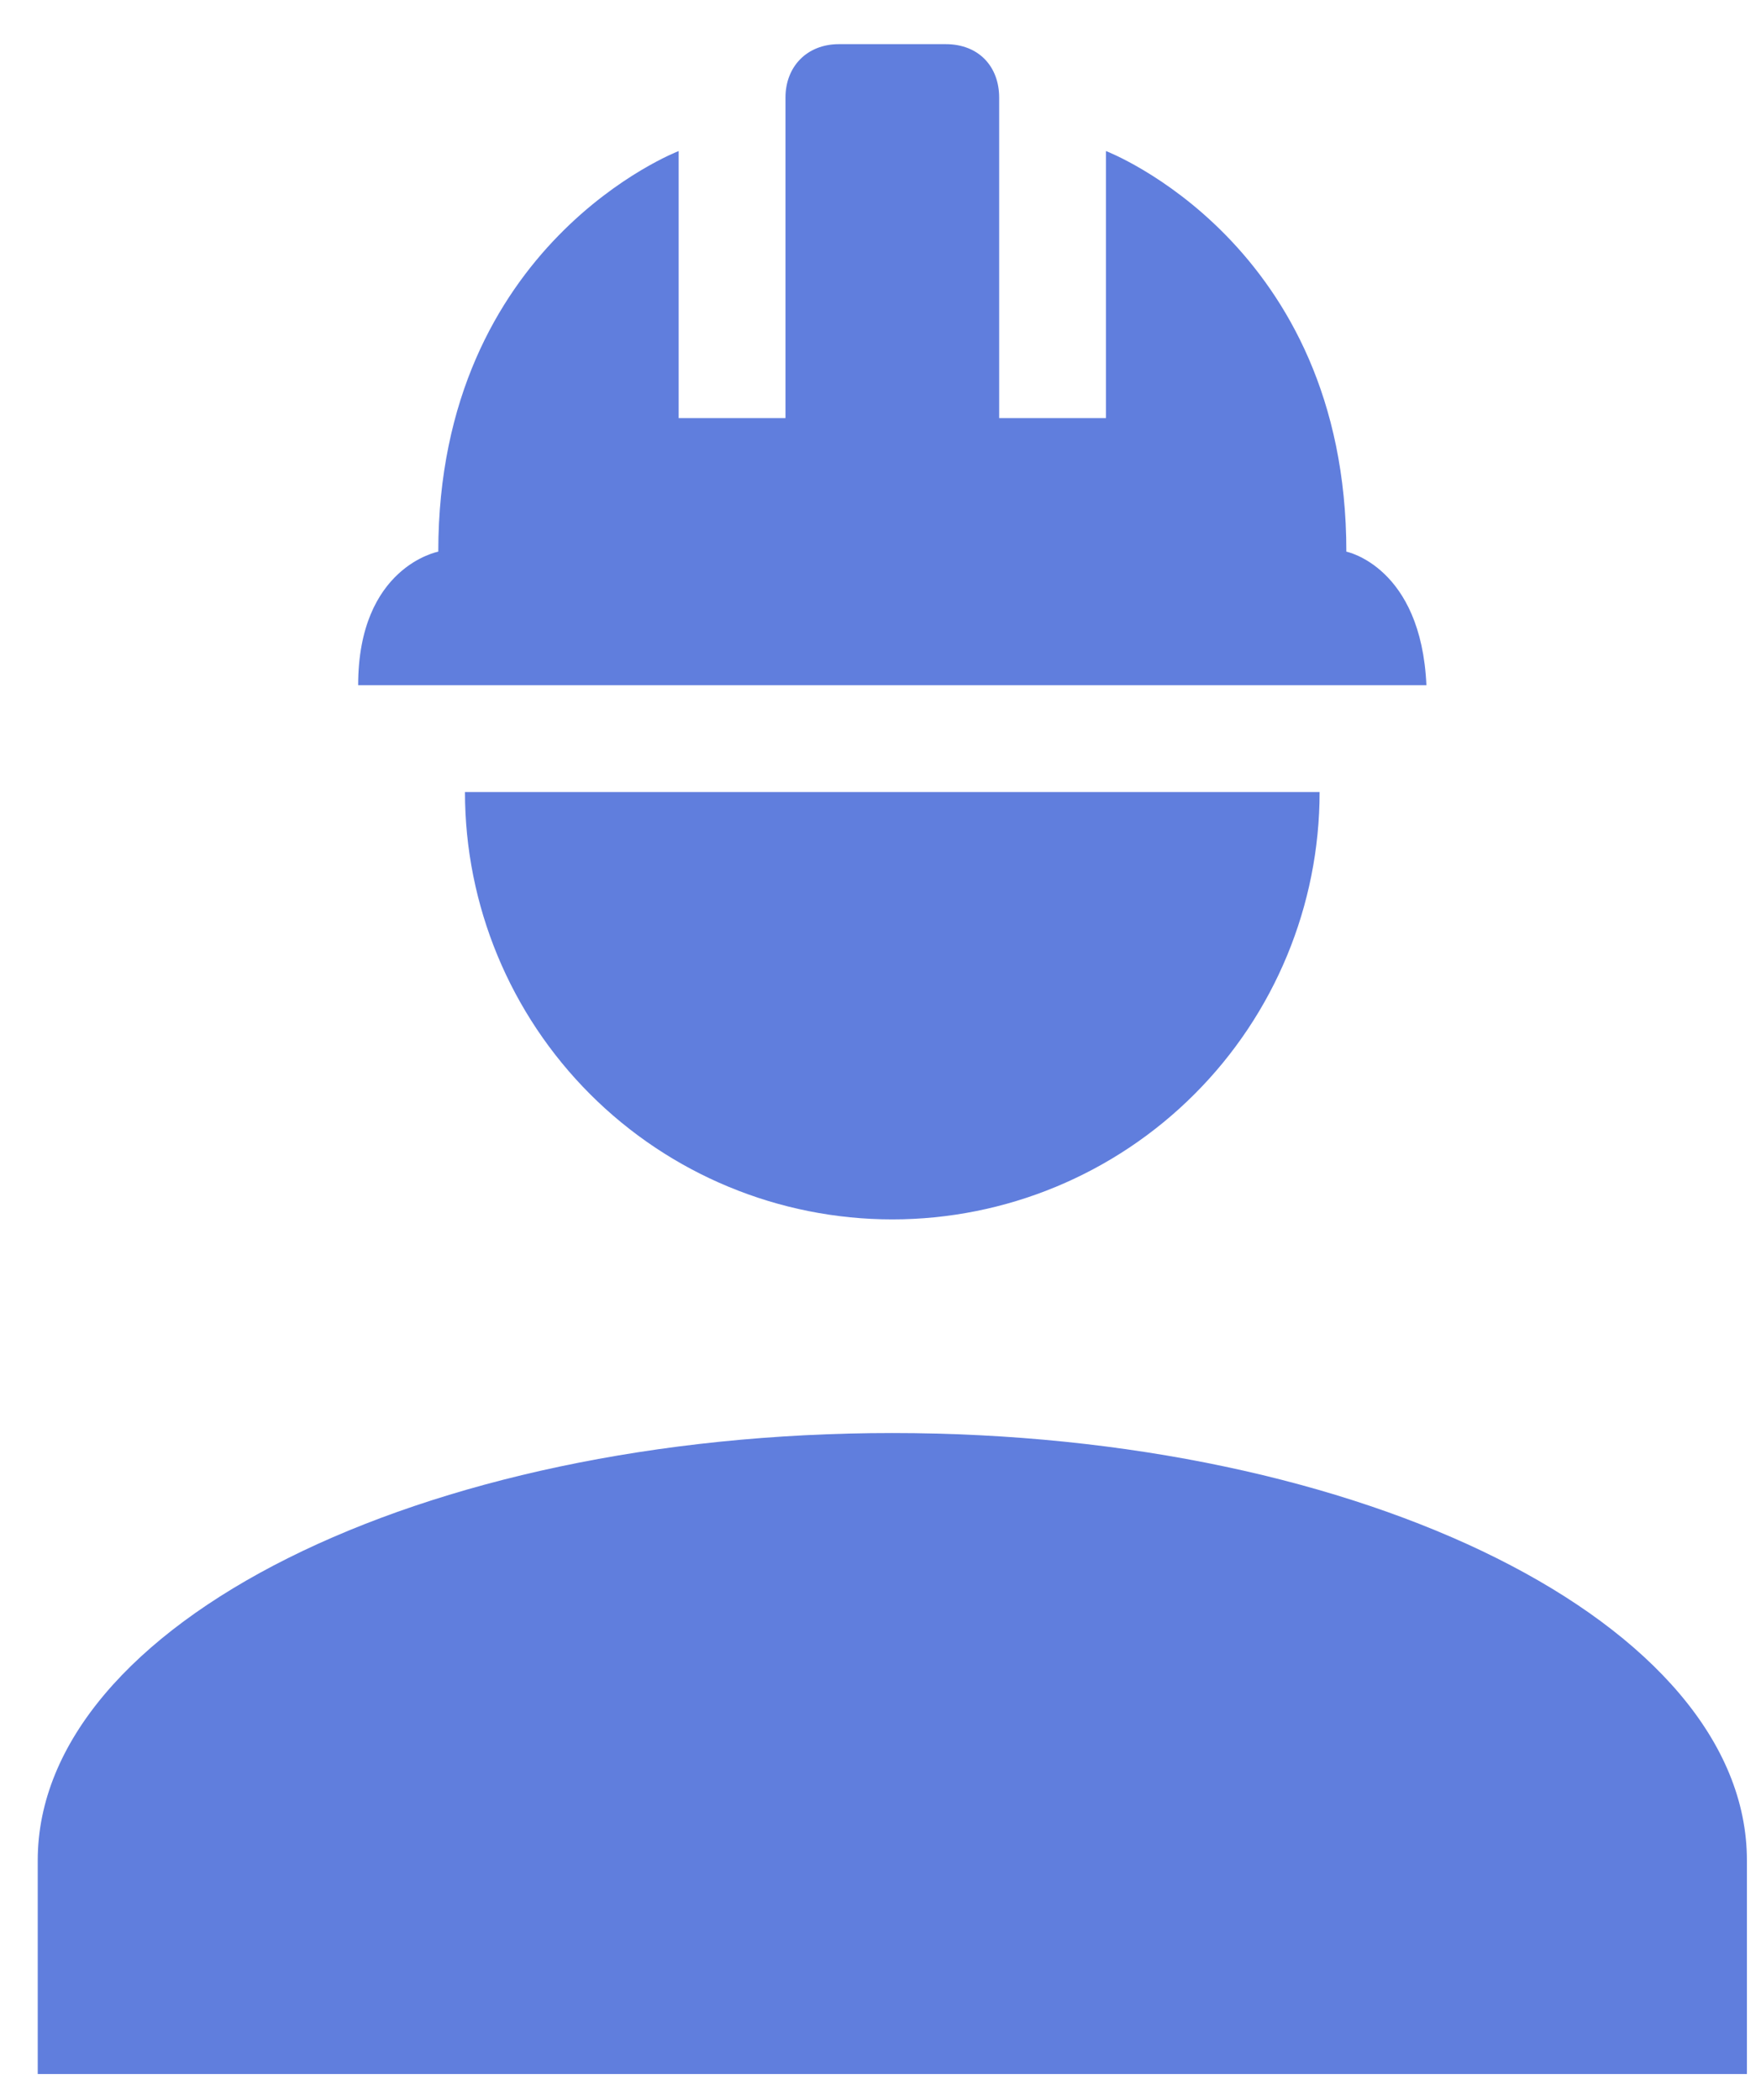 <?xml version="1.0" encoding="UTF-8"?> <svg xmlns="http://www.w3.org/2000/svg" width="26" height="31" viewBox="0 0 26 31" fill="none"><path d="M13.174 21.156C6.203 21.156 0.557 23.979 0.557 27.465V30.619H25.792V27.465C25.792 23.979 20.146 21.156 13.174 21.156ZM6.865 11.693C6.865 13.366 7.53 14.971 8.713 16.154C9.896 17.337 11.501 18.002 13.174 18.002C14.848 18.002 16.452 17.337 17.635 16.154C18.819 14.971 19.483 13.366 19.483 11.693M12.386 0.652C11.913 0.652 11.597 0.984 11.597 1.441V6.173H10.02V2.23C10.02 2.23 6.471 3.586 6.471 8.144C6.471 8.144 5.288 8.365 5.288 10.116H21.06C20.982 8.365 19.878 8.144 19.878 8.144C19.878 3.586 16.329 2.23 16.329 2.23V6.173H14.752V1.441C14.752 0.984 14.452 0.652 13.963 0.652H12.386Z" fill="#607EDD"></path></svg> 